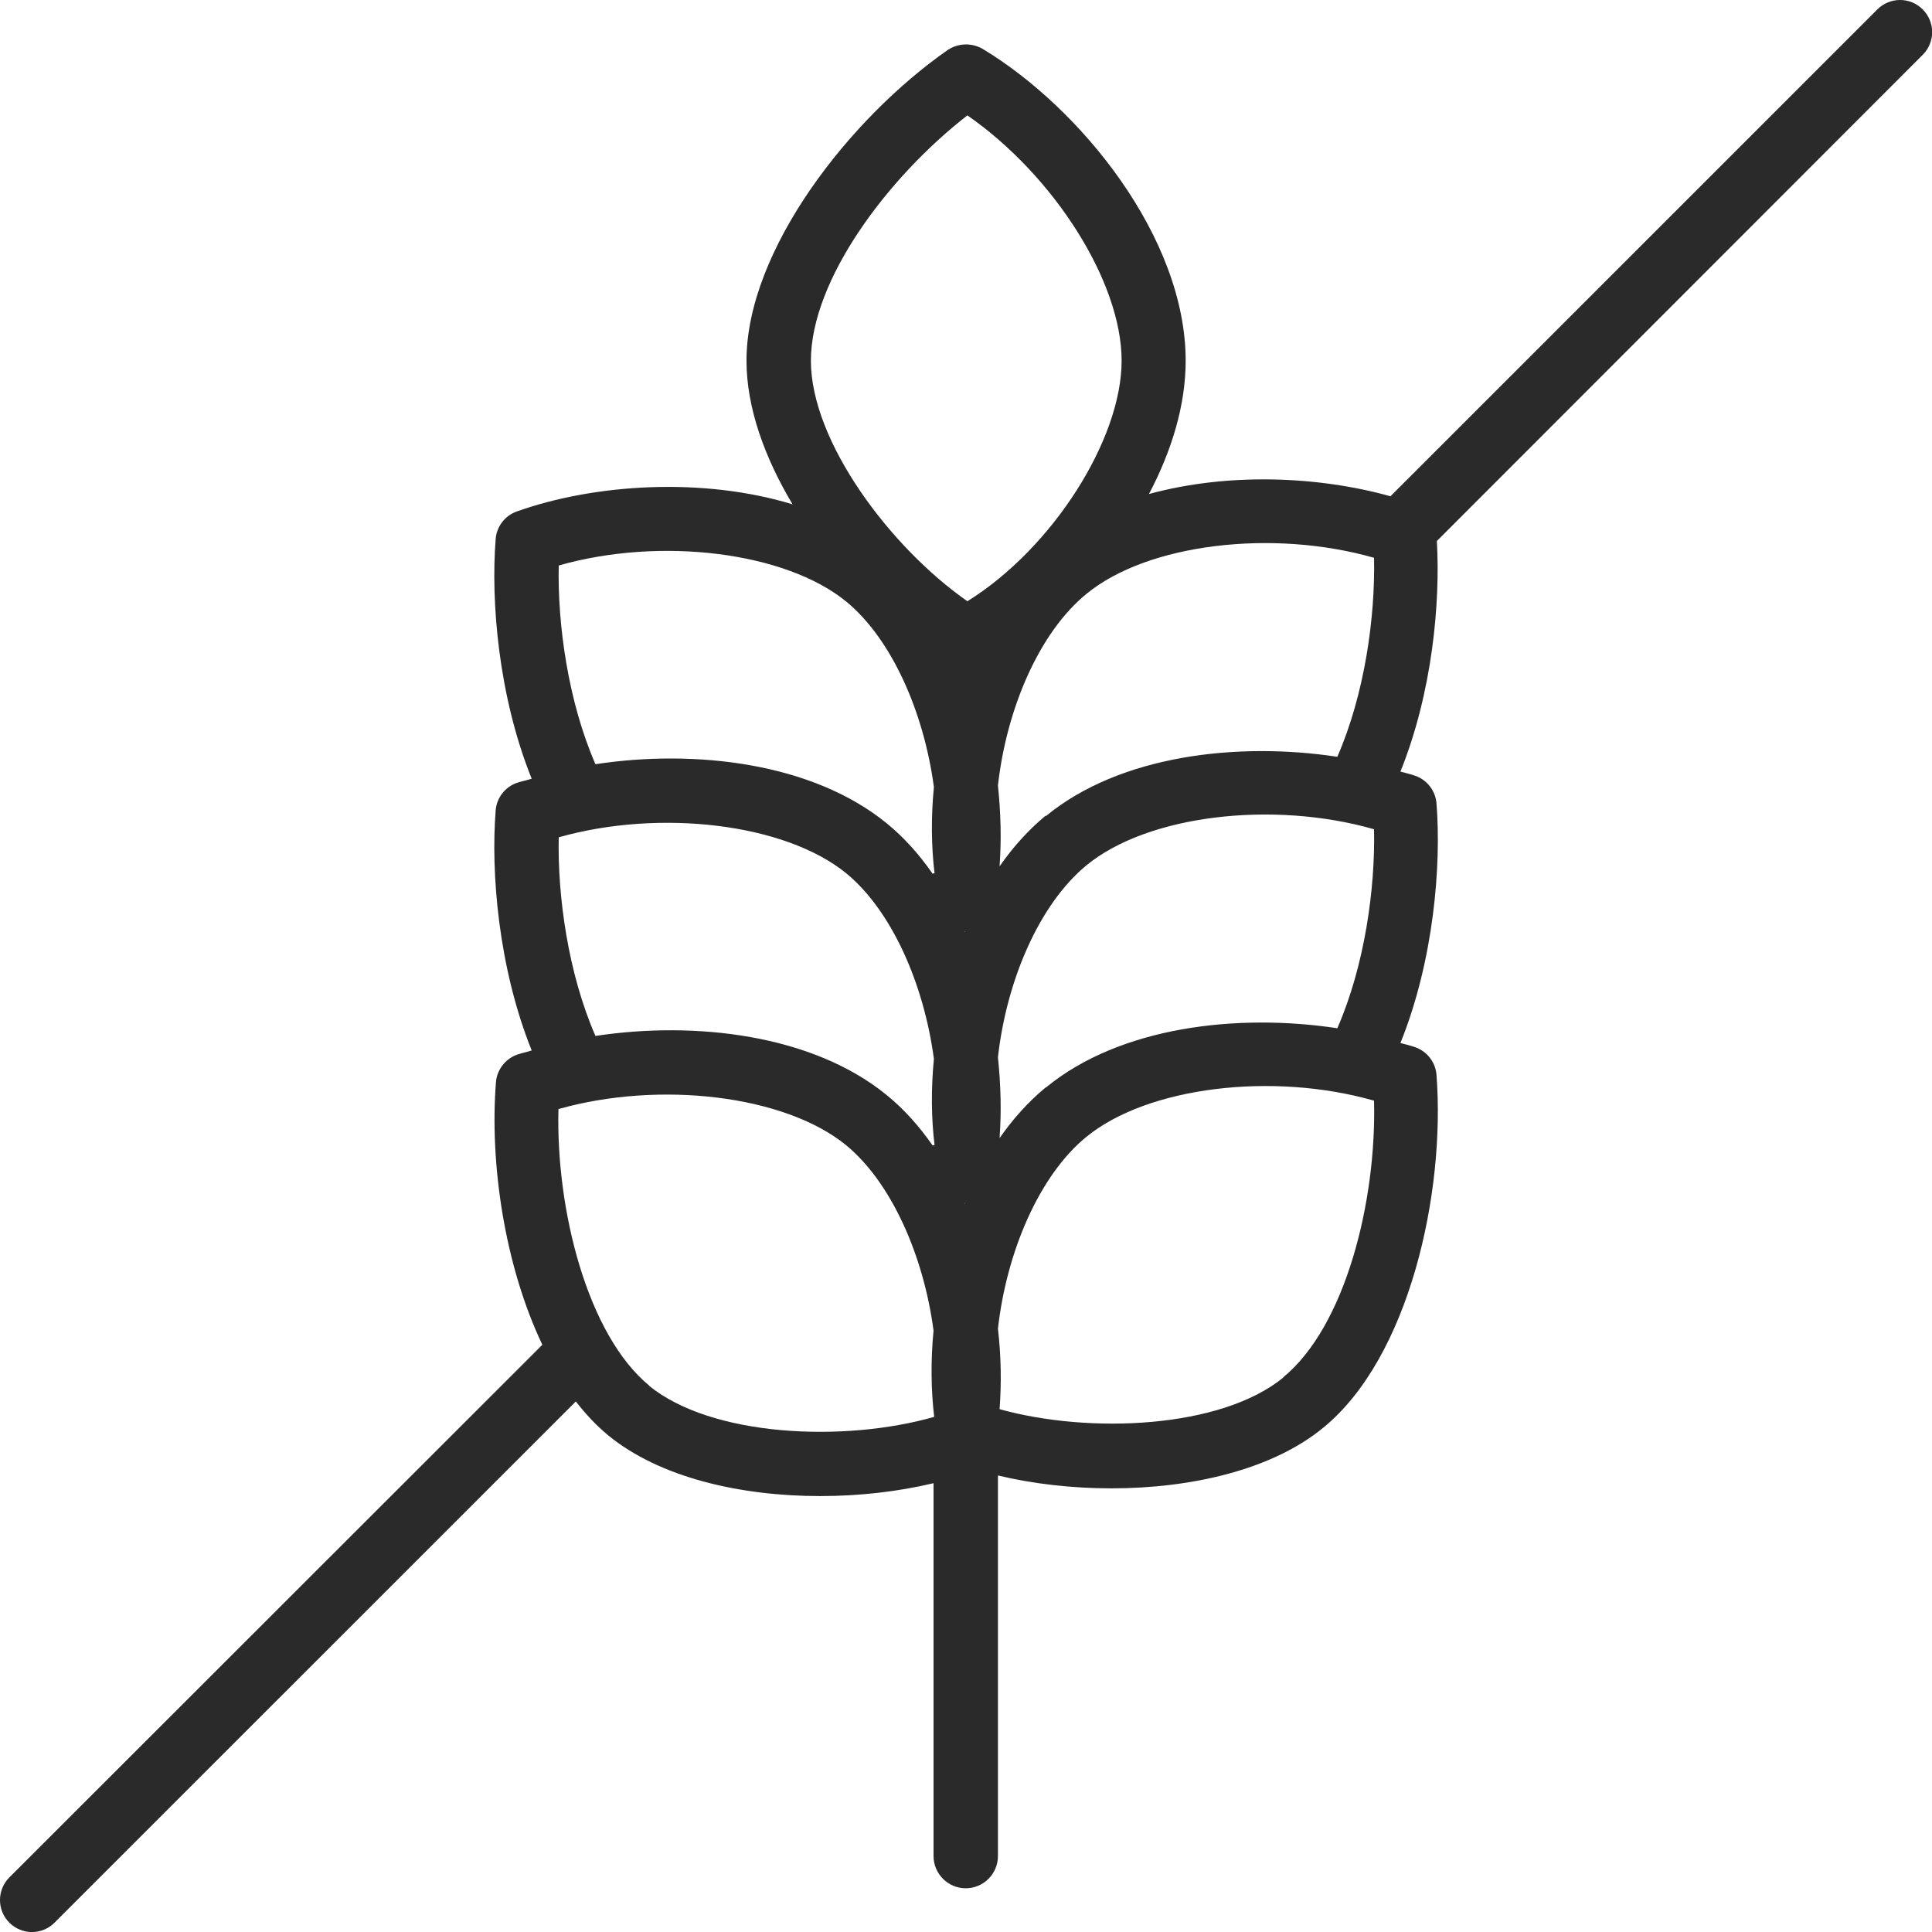 <svg xmlns="http://www.w3.org/2000/svg" fill="none" viewBox="0 0 60 60" height="60" width="60">
<path fill="#2A2A2A" d="M59.712 0.292C59.322 -0.098 58.693 -0.098 58.303 0.292L43.182 15.412C40.932 14.783 38.133 14.672 35.682 15.342C36.383 14.012 36.822 12.592 36.822 11.203C36.822 7.383 33.572 3.362 30.523 1.522C30.183 1.323 29.762 1.333 29.433 1.552C26.402 3.663 23.183 7.763 23.183 11.203C23.183 12.652 23.742 14.203 24.613 15.662C21.823 14.812 18.473 15.023 16.052 15.883C15.682 16.012 15.422 16.352 15.393 16.742C15.242 18.663 15.473 21.602 16.512 24.183C16.363 24.233 16.203 24.262 16.052 24.312C15.682 24.442 15.422 24.782 15.393 25.172C15.242 27.093 15.473 30.032 16.512 32.623C16.363 32.672 16.203 32.703 16.062 32.752C15.693 32.883 15.432 33.222 15.402 33.612C15.203 36.133 15.672 39.303 16.843 41.763L0.292 58.303C-0.098 58.693 -0.098 59.322 0.292 59.712C0.482 59.903 0.743 60.002 0.993 60.002C1.242 60.002 1.502 59.903 1.692 59.712L17.883 43.523C18.192 43.922 18.523 44.273 18.883 44.572C20.492 45.892 23.003 46.462 25.473 46.462C26.692 46.462 27.902 46.322 28.992 46.062V57.642C28.992 58.193 29.442 58.642 29.992 58.642C30.543 58.642 30.992 58.193 30.992 57.642V45.822C32.083 46.083 33.292 46.222 34.513 46.222C36.983 46.222 39.502 45.653 41.102 44.333C43.763 42.153 44.892 37.062 44.612 33.383C44.583 32.992 44.322 32.653 43.953 32.523C43.812 32.472 43.642 32.432 43.492 32.392C44.532 29.812 44.763 26.863 44.612 24.953C44.583 24.562 44.322 24.223 43.953 24.093C43.812 24.043 43.642 24.003 43.492 23.962C44.483 21.503 44.733 18.723 44.623 16.802L59.712 1.702C60.102 1.312 60.102 0.682 59.712 0.292ZM29.953 37.373C29.953 37.373 29.953 37.373 29.953 37.362C29.953 37.362 29.953 37.362 29.962 37.362C29.962 37.362 29.962 37.373 29.962 37.383L29.953 37.373ZM29.953 28.933C29.953 28.933 29.953 28.933 29.953 28.922C29.953 28.922 29.953 28.922 29.962 28.922C29.962 28.922 29.962 28.933 29.962 28.942L29.953 28.933ZM30.043 3.583C32.733 5.452 34.833 8.752 34.833 11.203C34.833 13.652 32.682 17.032 30.043 18.672C27.652 17.003 25.183 13.713 25.183 11.203C25.183 8.693 27.573 5.503 30.043 3.583ZM17.352 17.562C20.503 16.663 24.383 17.133 26.282 18.683C27.692 19.843 28.692 22.113 29.003 24.442C28.913 25.372 28.922 26.282 29.023 27.122C29.003 27.122 28.983 27.122 28.962 27.133C28.552 26.543 28.082 26.012 27.543 25.573C25.233 23.683 21.582 23.262 18.492 23.733C17.642 21.782 17.312 19.392 17.352 17.552V17.562ZM17.352 26.003C20.503 25.113 24.383 25.573 26.282 27.122C27.692 28.282 28.692 30.552 29.003 32.883C28.913 33.812 28.922 34.733 29.023 35.562C29.003 35.562 28.983 35.562 28.962 35.572C28.552 34.983 28.082 34.453 27.543 34.013C25.233 32.123 21.582 31.703 18.492 32.172C17.642 30.223 17.312 27.832 17.352 25.992V26.003ZM20.163 43.032C18.242 41.453 17.262 37.572 17.343 34.443C20.492 33.553 24.372 34.013 26.273 35.562C27.683 36.722 28.683 38.992 28.992 41.322C28.902 42.252 28.913 43.163 29.012 44.002C26.212 44.803 22.102 44.623 20.152 43.032H20.163ZM39.852 42.782C37.922 44.362 33.843 44.542 31.043 43.763C31.102 42.972 31.093 42.133 30.992 41.263C31.262 38.862 32.282 36.492 33.742 35.303C35.642 33.752 39.523 33.282 42.672 34.182C42.752 37.312 41.782 41.193 39.852 42.773V42.782ZM32.472 33.773C31.942 34.212 31.462 34.742 31.052 35.333C31.052 35.333 31.052 35.333 31.043 35.333C31.102 34.542 31.082 33.703 30.992 32.833C31.262 30.433 32.282 28.073 33.742 26.872C35.642 25.312 39.523 24.852 42.672 25.753C42.712 27.593 42.383 29.983 41.532 31.933C38.432 31.462 34.782 31.883 32.483 33.773H32.472ZM32.472 25.332C31.942 25.773 31.462 26.302 31.052 26.892C31.052 26.892 31.052 26.892 31.043 26.892C31.102 26.102 31.082 25.262 30.992 24.392C31.262 21.992 32.282 19.633 33.742 18.442C35.642 16.883 39.523 16.422 42.672 17.323C42.712 19.163 42.383 21.552 41.532 23.503C38.432 23.032 34.782 23.453 32.483 25.343L32.472 25.332Z"></path>
</svg>
